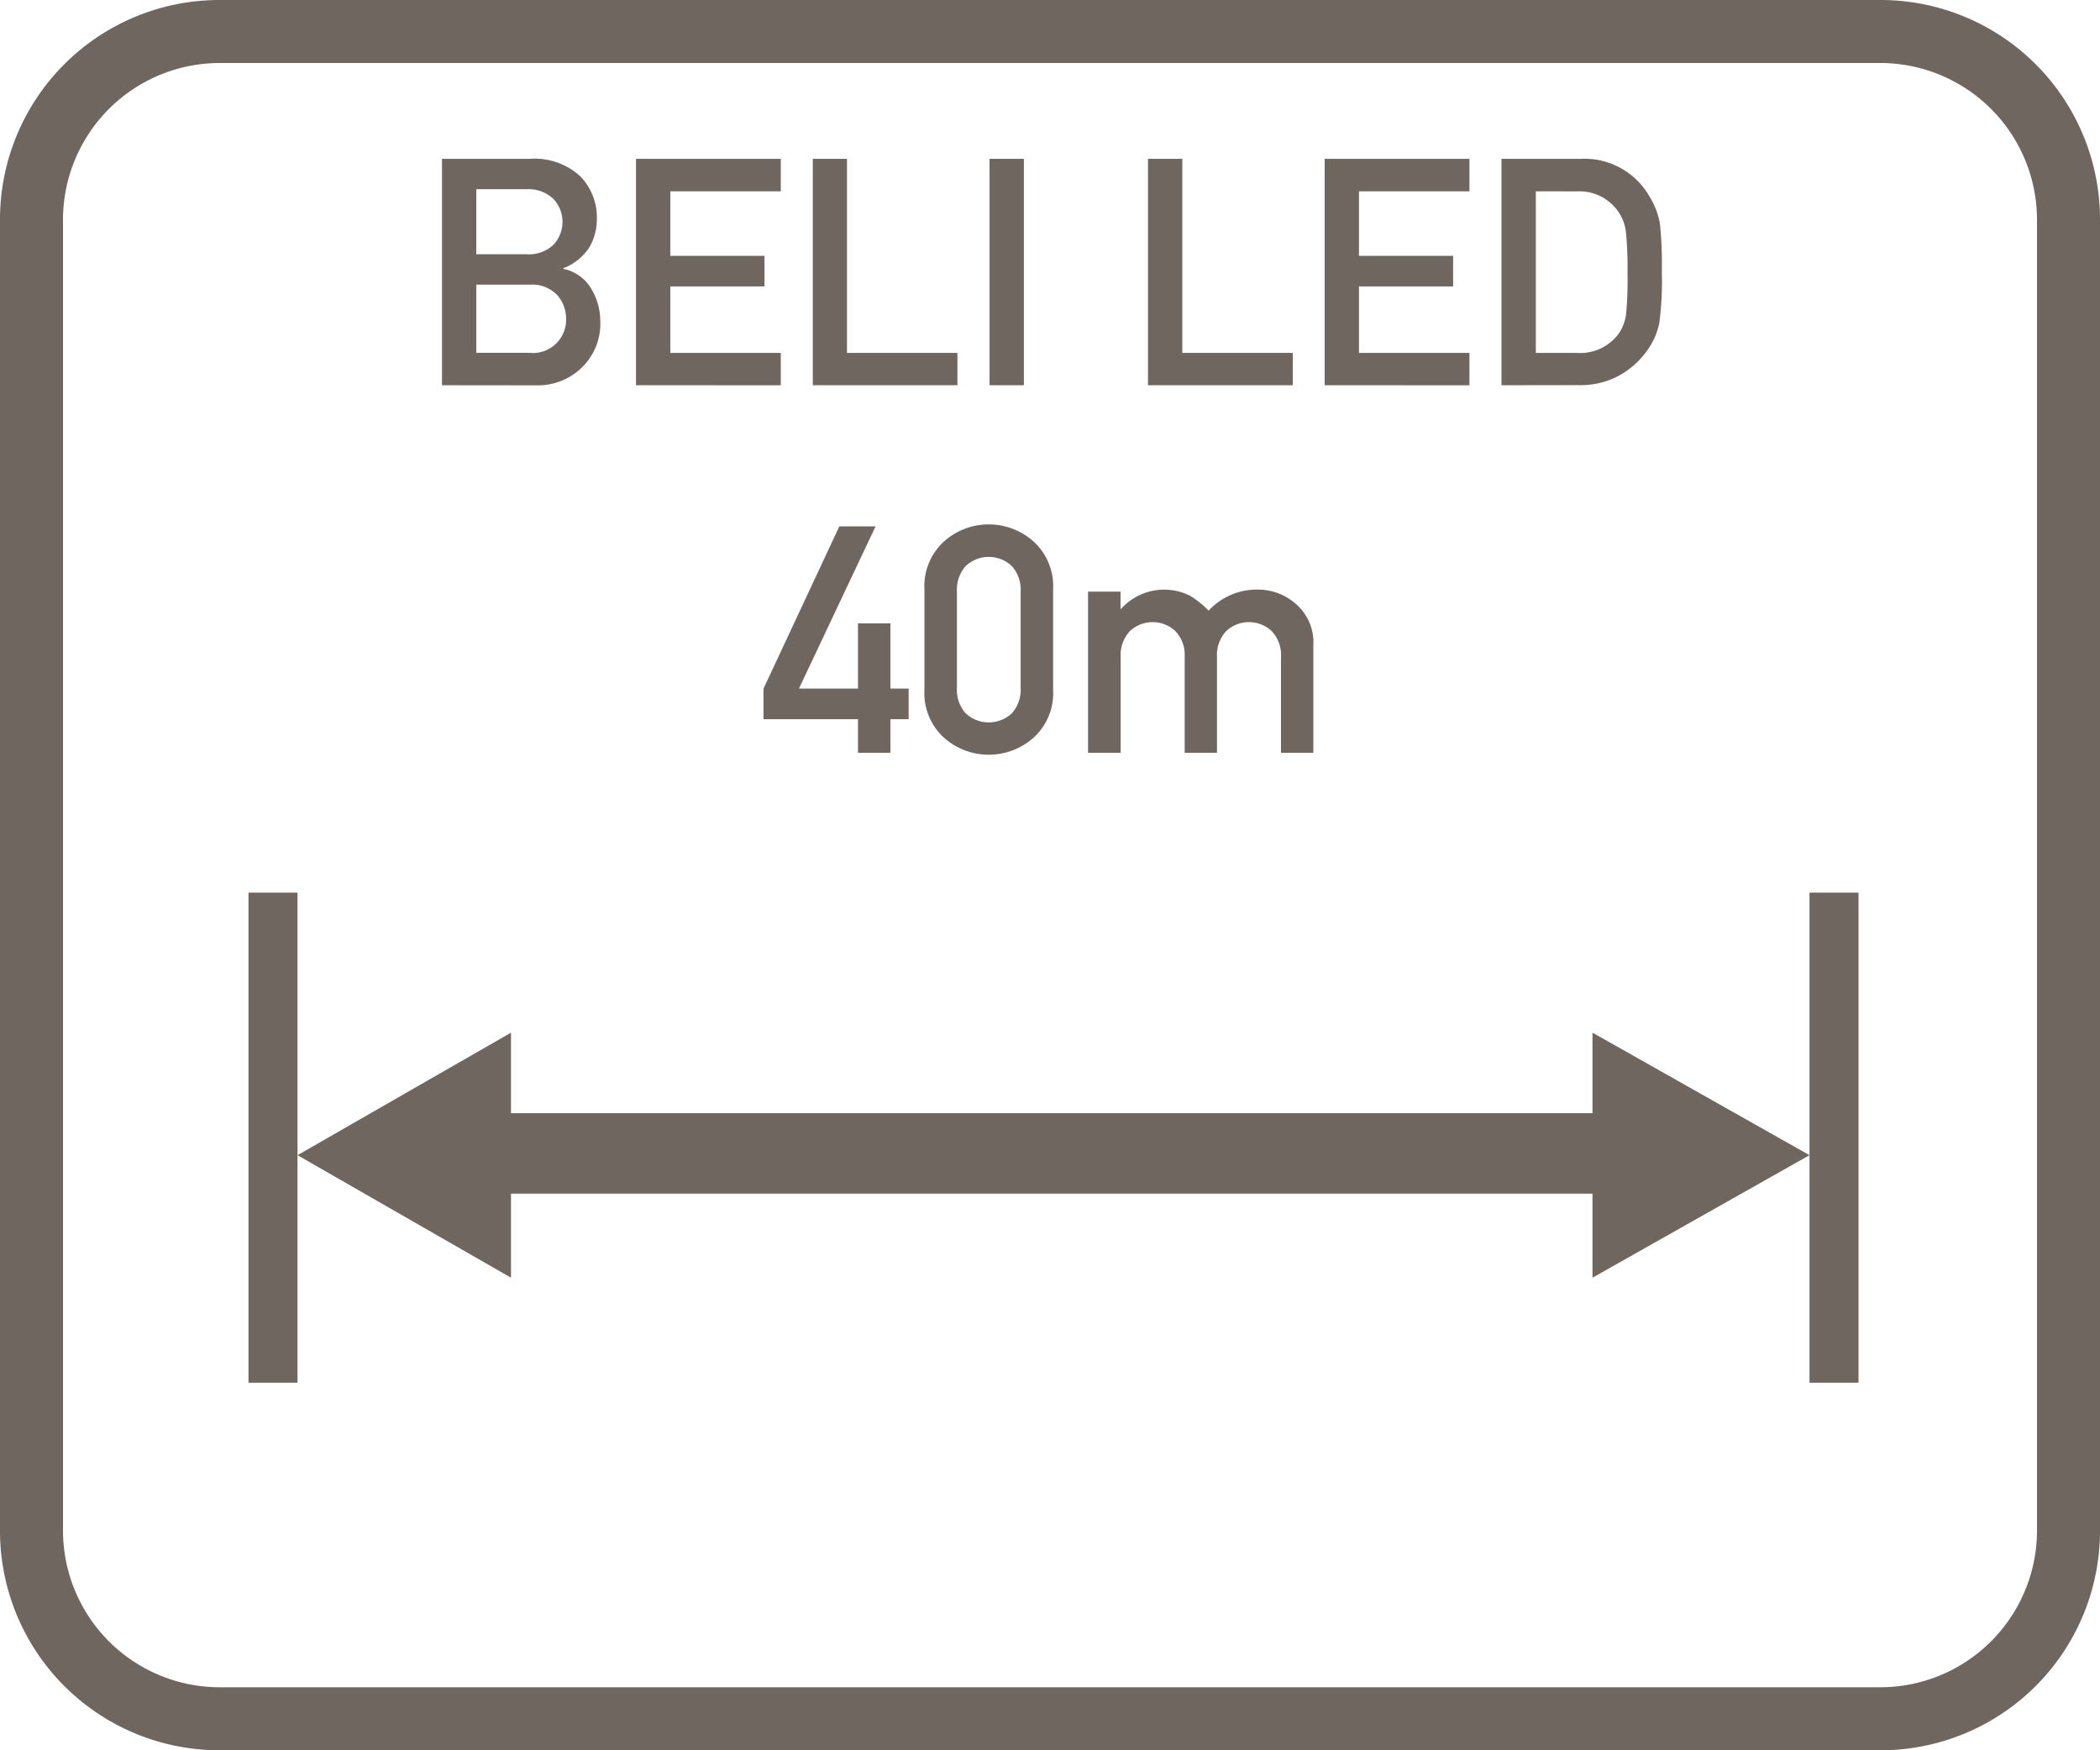 <svg id="Layer_1" data-name="Layer 1" xmlns="http://www.w3.org/2000/svg" viewBox="0 0 60 50"><defs><style>.cls-1{fill:#6f6660;}.cls-2{isolation:isolate;}</style></defs><path class="cls-1" d="M53.7,0H6.3A6.27,6.27,0,0,0,0,6.24V43.7A6.27,6.27,0,0,0,6.24,50H53.7A6.27,6.27,0,0,0,60,43.76V6.3A6.27,6.27,0,0,0,53.76,0Zm4.5,43.7a4.48,4.48,0,0,1-4.46,4.5H6.3a4.48,4.48,0,0,1-4.5-4.46V6.3A4.48,4.48,0,0,1,6.26,1.8H53.7a4.48,4.48,0,0,1,4.5,4.46V43.7Z"/><polygon class="cls-1" points="7.1 25.5 7.1 39.5 8.5 39.5 8.5 33 8.5 25.5 7.1 25.5"/><polygon class="cls-1" points="51.7 33 51.7 39.5 53.1 39.5 53.1 25.5 51.7 25.5 51.7 33"/><polygon class="cls-1" points="45.5 31.8 14.6 31.8 14.6 29.5 8.5 33 14.6 36.5 14.6 34.1 45.5 34.1 45.5 36.5 51.7 33 45.5 29.5 45.5 31.8"/><g class="cls-2"><path class="cls-1" d="M12.628,11.005V4.537h2.508a1.936,1.936,0,0,1,1.431.487,1.691,1.691,0,0,1,.486,1.25,1.622,1.622,0,0,1-.2.767,1.517,1.517,0,0,1-.759.621V7.68a1.2,1.2,0,0,1,.794.561,1.779,1.779,0,0,1,.262.93,1.737,1.737,0,0,1-.535,1.337,1.793,1.793,0,0,1-1.263.5Zm2.4-5.6h-1.42V7.263h1.42a1.037,1.037,0,0,0,.786-.271.959.959,0,0,0,0-1.307A1.024,1.024,0,0,0,15.029,5.407Zm.089,2.726H13.609v1.948h1.509a.949.949,0,0,0,1.056-.971,1.015,1.015,0,0,0-.255-.68A1,1,0,0,0,15.118,8.133Z"/><path class="cls-1" d="M18.171,11.005V4.537h4.137v.928H19.152V7.308h2.69v.874h-2.69v1.9h3.156v.924Z"/><path class="cls-1" d="M23.223,11.005V4.537H24.2v5.544h3.155v.924Z"/><path class="cls-1" d="M28.273,11.005V4.537h.981v6.468Z"/><path class="cls-1" d="M32.8,11.005V4.537h.98v5.544h3.157v.924Z"/><path class="cls-1" d="M37.848,11.005V4.537h4.136v.928H38.828V7.308h2.69v.874h-2.69v1.9h3.156v.924Z"/><path class="cls-1" d="M42.9,11.005V4.537h2.264a2.139,2.139,0,0,1,1.971,1.088,2.189,2.189,0,0,1,.293.773,11.5,11.5,0,0,1,.053,1.376,9.143,9.143,0,0,1-.073,1.458,2.028,2.028,0,0,1-.291.7,2.423,2.423,0,0,1-.793.761,2.294,2.294,0,0,1-1.222.309Zm.981-5.54v4.616h1.177a1.357,1.357,0,0,0,1.2-.563,1.308,1.308,0,0,0,.2-.527A10.2,10.2,0,0,0,46.5,7.809a10.227,10.227,0,0,0-.047-1.2,1.294,1.294,0,0,0-.242-.6,1.352,1.352,0,0,0-1.153-.542Z"/></g><g class="cls-2"><path class="cls-1" d="M21.815,20.546v-.875l2.166-4.634h1.035l-2.189,4.634h1.687V17.808h.927v1.863h.52v.875h-.52v.959h-.927v-.959Z"/><path class="cls-1" d="M26.413,19.7V16.844a1.727,1.727,0,0,1,.56-1.378,1.921,1.921,0,0,1,2.554,0,1.725,1.725,0,0,1,.562,1.378V19.7a1.719,1.719,0,0,1-.562,1.376,1.927,1.927,0,0,1-2.554,0A1.721,1.721,0,0,1,26.413,19.7Zm2.748-.053V16.9a1.013,1.013,0,0,0-.251-.729.962.962,0,0,0-1.32,0,1.017,1.017,0,0,0-.249.729v2.747a1.013,1.013,0,0,0,.249.73.968.968,0,0,0,1.32,0A1.009,1.009,0,0,0,29.161,19.645Z"/><path class="cls-1" d="M31.087,21.505V16.9h.928v.492h.018A1.652,1.652,0,0,1,34,17.018a2.719,2.719,0,0,1,.532.426,1.875,1.875,0,0,1,1.456-.6,1.622,1.622,0,0,1,1.036.408,1.449,1.449,0,0,1,.5,1.19v3.063H36.6V18.762a.989.989,0,0,0-.262-.729.95.95,0,0,0-1.308,0,1,1,0,0,0-.259.729v2.743h-.923V18.762a.989.989,0,0,0-.262-.729.95.95,0,0,0-1.308,0,1,1,0,0,0-.259.729v2.743Z"/></g></svg>